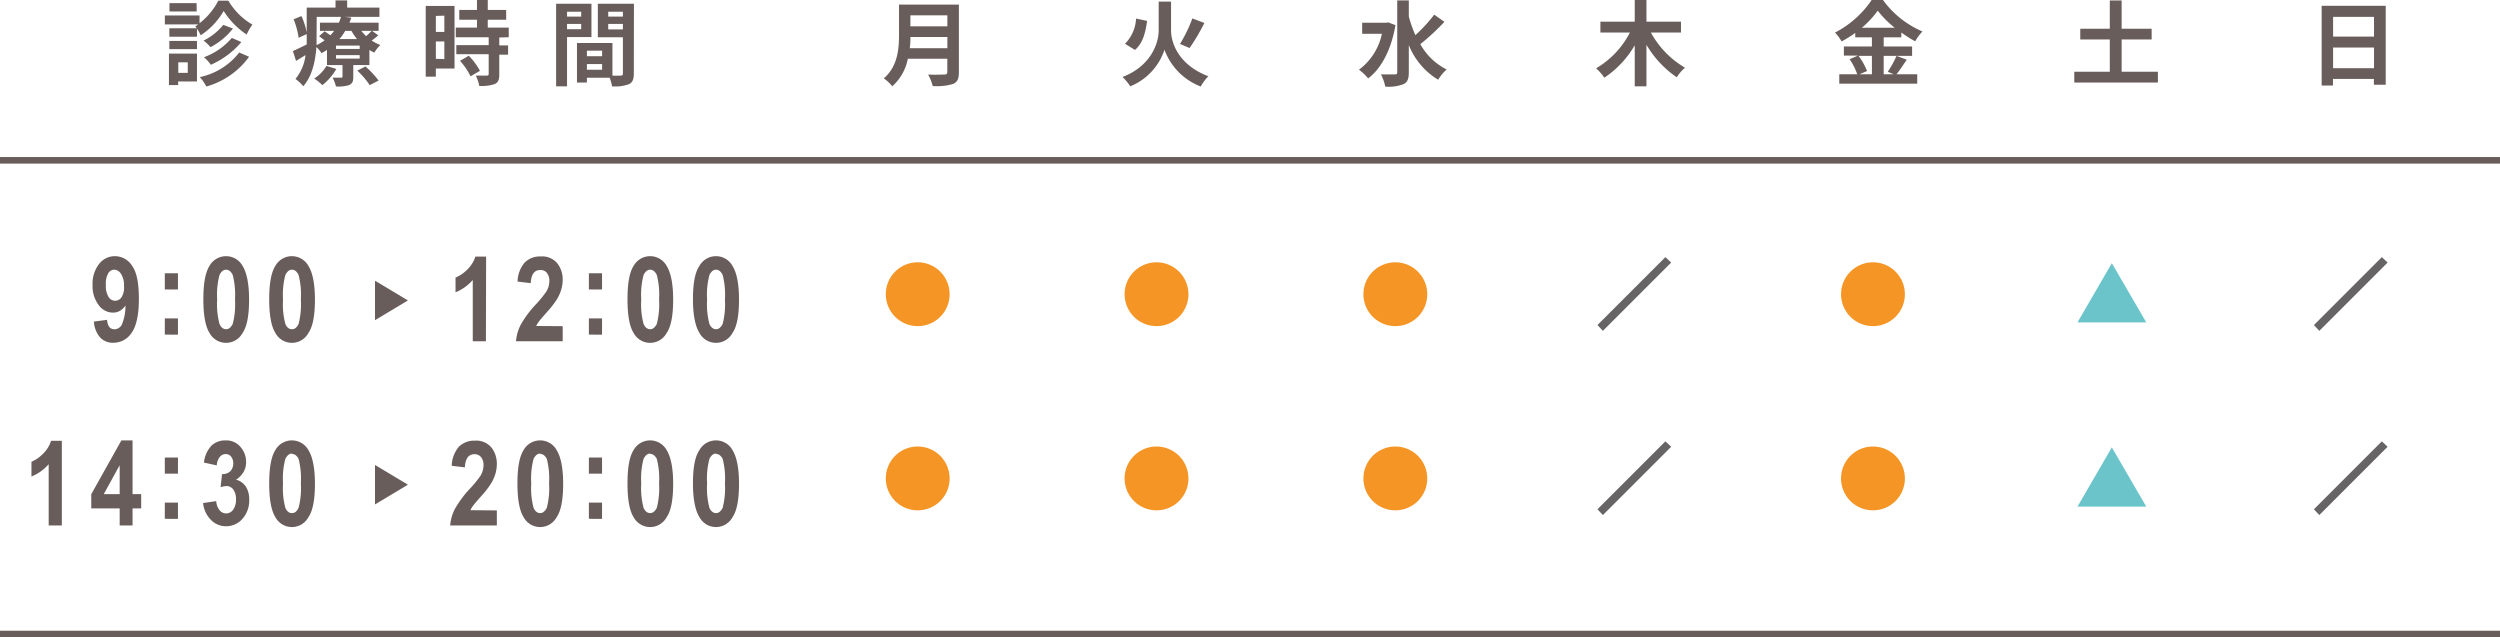 <svg xmlns="http://www.w3.org/2000/svg" viewBox="0 0 380 96.87"><defs><style>.cls-1{fill:#685d5b;}.cls-2{fill:#f49525;}.cls-3{fill:#666464;stroke:#666464;stroke-miterlimit:10;}.cls-4{fill:#6ac4ca;}</style></defs><title>m_time</title><g id="レイヤー_2" data-name="レイヤー 2"><g id="header"><rect class="cls-1" y="23.87" width="380" height="1"/><rect class="cls-1" y="95.87" width="380" height="1"/><path class="cls-1" d="M34.71.1a10.12,10.12,0,0,0,3.66,3.64,8.65,8.65,0,0,0-.88,1.51A11.89,11.89,0,0,1,34,1.67a11,11,0,0,1-3.49,3.69A6.8,6.8,0,0,0,29.68,4a2.66,2.66,0,0,0,.45-.29H25.06V2.35h5.27V3.53A10.41,10.41,0,0,0,33.19.1ZM29.94,12.38H27.08v.55h-1.4V8.15h4.26Zm0-6.8h-4.2V4.3h4.2Zm-4.2.64h4.2V7.47h-4.2Zm4.16-4.48H25.76V.48h4.12Zm-2.8,7.73v1.61h1.44V9.47Zm10.76-.84a12,12,0,0,1-6.5,4.52,6,6,0,0,0-1-1.43,10.23,10.23,0,0,0,6-3.74ZM35.41,4.34A10.77,10.77,0,0,1,32,7.17a6.83,6.83,0,0,0-1.06-1,9,9,0,0,0,3-2.39Zm1.28,2.05a12.94,12.94,0,0,1-4.64,3.46A6,6,0,0,0,31,8.7a10.23,10.23,0,0,0,4.24-2.94Z"/><path class="cls-1" d="M57.49,5.36a7.9,7.9,0,0,1-1,.8,6.42,6.42,0,0,0,1.33.68A4.87,4.87,0,0,0,56.9,8a5,5,0,0,1-.75-.41v2.3H53.7v1.79c0,.69-.13,1-.63,1.25a5.31,5.31,0,0,1-2,.21,6.43,6.43,0,0,0-.51-1.33h1.29c.15,0,.21-.05.21-.19V9.89H49.7V7.59a8.43,8.43,0,0,1-.84.49,3.59,3.59,0,0,0-.77-.92c-.14,2-.61,4.4-2,5.95A5.91,5.91,0,0,0,44.91,12a7,7,0,0,0,1.53-3.63L45,9.26l-.48-1.5c.55-.24,1.31-.62,2.1-1,0-.38,0-.74,0-1.09V5.18l-1.23.56a12.12,12.12,0,0,0-.76-2.81l1.19-.49a11.31,11.31,0,0,1,.8,2.48V1.16H51V.06h1.77v1.1h4.9v1.4H52.39l1,.13a6.42,6.42,0,0,1-.28.76h4.44V4.69h-1Zm-6.37,5.12A8.6,8.6,0,0,1,49,12.94a7.88,7.88,0,0,0-1.24-1,5.77,5.77,0,0,0,1.86-1.92Zm-3-4.82c0,.38,0,.78,0,1.2a8,8,0,0,0,1.22-.73l-.84-.63.84-.74.88.6a7,7,0,0,0,.57-.67H48.63V3.45h2.88a6.34,6.34,0,0,0,.32-.89H48.14Zm6.55,1.27h-3.6v.51h3.6Zm0,1.45h-3.6v.53h3.6Zm-2.2-3.69a7.63,7.63,0,0,1-.88,1.25h2.68a7.45,7.45,0,0,1-.85-1.25Zm3.08,5.41a14.76,14.76,0,0,1,2,2.14l-1.35.7a12.83,12.83,0,0,0-1.89-2.21Zm-.63-5.41a6.85,6.85,0,0,0,.73.8,11.17,11.17,0,0,0,.84-.8Z"/><path class="cls-1" d="M69.09,10.42H66.25v1.23H64.71V.9h4.38Zm-2.84-8V4.85h1.29V2.38Zm1.29,6.56V6.3H66.25V8.94Zm8.35-3.28v1.2h1.34V8.31H75.89v3c0,.8-.16,1.22-.7,1.47a6.2,6.2,0,0,1-2.34.28,5.94,5.94,0,0,0-.53-1.57c.67,0,1.45,0,1.66,0s.3-.06.3-.25v-3H69.36V6.86h4.92V5.66h-5V4.2H72.5V3H69.81V1.51H72.5V0h1.64V1.51h2.8V3h-2.8V4.2h3.19V5.66ZM71.25,8.47a9.71,9.71,0,0,1,1.7,2.3l-1.43.83a9.62,9.62,0,0,0-1.6-2.35Z"/><path class="cls-1" d="M86.19,5.63v7.49H84.53V.57H89.9V5.63Zm0-3.85v.74h2.15V1.78Zm2.15,2.66v-.8H86.19v.8Zm8,6.71c0,.9-.19,1.39-.75,1.65a6,6,0,0,1-2.56.32,6.61,6.61,0,0,0-.36-1.3H89.21v.72H87.7v-6h.69v0l4.7,0v4.95a12.39,12.39,0,0,0,1.25,0c.25,0,.34-.08.34-.3V5.66H90.87V.57h5.49ZM91.52,7.7H89.21v.84h2.31Zm0,2.9V9.74H89.21v.86Zm.93-8.82v.74h2.23V1.78Zm2.23,2.69V3.64H92.45v.83Z"/><path class="cls-1" d="M145.75,11c0,1-.24,1.48-.88,1.76a8.57,8.57,0,0,1-3.1.32,6.67,6.67,0,0,0-.7-1.75c1,.06,2.16,0,2.47,0s.45-.11.45-.4v-2h-6a7.48,7.48,0,0,1-2.36,4.18,7,7,0,0,0-1.29-1.2c2.11-1.81,2.31-4.48,2.31-6.61V.7h9.1ZM144,7.33V5.62h-5.62c0,.53,0,1.12-.1,1.71Zm-5.62-5V4H144V2.33Z"/><path class="cls-1" d="M178,4.59c0,2.13,1.32,5.36,5.67,7a7.28,7.28,0,0,0-1.16,1.56A9.48,9.48,0,0,1,177,7.56a9.06,9.06,0,0,1-5.2,5.56,8.47,8.47,0,0,0-1.17-1.42c4.21-1.62,5.49-5,5.49-7.09V.24H178Zm-3.64-1.41c-.24,1.75-.65,3.42-1.85,4.41L171,6.65a5.78,5.78,0,0,0,1.68-3.83Zm8.71.31a32.57,32.57,0,0,1-2.25,3.81l-1.46-.62a21.76,21.76,0,0,0,1.88-3.88Z"/><path class="cls-1" d="M212.11,3.82c-.65,3.8-2.19,6.64-4.16,8.1a6.7,6.7,0,0,0-1.39-1.32,9.14,9.14,0,0,0,3.49-5.46h-3V3.46h3.66l.3-.06Zm7.44-.5a34.44,34.44,0,0,1-3.66,3.39,9.37,9.37,0,0,0,4,3.85,6.79,6.79,0,0,0-1.29,1.56,10.83,10.83,0,0,1-4.46-5.28V11c0,1-.22,1.51-.8,1.79a6.49,6.49,0,0,1-2.78.38,6.78,6.78,0,0,0-.66-1.86c.92,0,1.81,0,2.1,0s.38-.09.38-.33V.06h1.76V2.52a18.83,18.83,0,0,0,1,2.82A23.65,23.65,0,0,0,218,2.23Z"/><path class="cls-1" d="M250.93,4.94a13.91,13.91,0,0,0,5.19,5.35,6.45,6.45,0,0,0-1.25,1.46,15.46,15.46,0,0,1-4.61-4.94v6.31h-1.78V6.88a14.84,14.84,0,0,1-4.62,4.93,8.49,8.49,0,0,0-1.25-1.43,13.37,13.37,0,0,0,5.14-5.44h-4.49V3.29h5.22V0h1.78V3.29h5.25V4.94Z"/><path class="cls-1" d="M289.83,9.08c-.54.77-1.08,1.62-1.57,2.21h3.16v1.43H279.57V11.29h2.73A9.47,9.47,0,0,0,281.14,9l1.28-.55h-2.15V7.06h4.26V5.67H282V5a18.57,18.57,0,0,1-2.08,1.3,6.43,6.43,0,0,0-1-1.35A15,15,0,0,0,284.49,0h1.72a14.37,14.37,0,0,0,6,4.78,7.83,7.83,0,0,0-1.1,1.5A17.83,17.83,0,0,1,289,4.94v.73h-2.68V7.06h4.32V8.49h-4.32v2.8h1.53l-.91-.38a15,15,0,0,0,1.33-2.42Zm-7.33-.59a9.52,9.52,0,0,1,1.29,2.31l-1.15.49h1.89V8.49ZM288,4.22a14.65,14.65,0,0,1-2.58-2.6A14.51,14.51,0,0,1,283,4.22Z"/><path class="cls-1" d="M328,10.9v1.64H315.29V10.9h5.4V6H316.2V4.37h4.49V.07h1.8v4.3h4.56V6h-4.56V10.9Z"/><path class="cls-1" d="M362.63.88v12h-1.8v-.88h-6.22V13h-1.72V.88Zm-8,1.68v3h6.22v-3Zm6.22,7.81V7.23h-6.22v3.14Z"/><path class="cls-2" d="M139.49,49.57a4.85,4.85,0,1,1,4.85-4.84,4.84,4.84,0,0,1-4.85,4.84Z"/><path class="cls-2" d="M175.79,49.57a4.85,4.85,0,1,1,4.85-4.84,4.84,4.84,0,0,1-4.85,4.84Z"/><path class="cls-2" d="M212.09,49.57a4.85,4.85,0,1,1,4.85-4.84,4.84,4.84,0,0,1-4.85,4.84Z"/><path class="cls-3" d="M253.15,39.78l.15.14-9.65,9.65-.14-.15Z"/><path class="cls-2" d="M284.69,49.57a4.85,4.85,0,1,1,4.85-4.84,4.84,4.84,0,0,1-4.85,4.84Z"/><path class="cls-4" d="M326.23,49H315.78l5.22-9Z"/><path class="cls-3" d="M362.05,39.78l.15.14-9.65,9.65-.14-.15Z"/><path class="cls-2" d="M139.49,77.57a4.85,4.85,0,1,1,4.85-4.84,4.84,4.84,0,0,1-4.85,4.84Z"/><path class="cls-2" d="M175.79,77.57a4.85,4.85,0,1,1,4.85-4.84,4.84,4.84,0,0,1-4.85,4.84Z"/><path class="cls-2" d="M212.09,77.57a4.85,4.85,0,1,1,4.85-4.84,4.84,4.84,0,0,1-4.85,4.84Z"/><path class="cls-3" d="M253.15,67.78l.15.14-9.65,9.65-.14-.15Z"/><path class="cls-2" d="M284.69,77.57a4.85,4.85,0,1,1,4.85-4.84,4.84,4.84,0,0,1-4.85,4.84Z"/><path class="cls-4" d="M326.23,77H315.78l5.22-9Z"/><path class="cls-3" d="M362.05,67.78l.15.14-9.65,9.65-.14-.15Z"/><path class="cls-1" d="M14.27,48.88l2-.26c.09,1,.47,1.43,1.14,1.43a1.29,1.29,0,0,0,1.11-.71,7.32,7.32,0,0,0,.55-2.9,2.7,2.7,0,0,1-.85.81,2.12,2.12,0,0,1-1.06.27A2.69,2.69,0,0,1,15,46.37a4.73,4.73,0,0,1-.93-3.06,4.86,4.86,0,0,1,1-3.2,3,3,0,0,1,2.41-1.17,3.09,3.09,0,0,1,2.63,1.51c.7,1,1,2.66,1,5s-.36,4.06-1.08,5.1a3.3,3.3,0,0,1-2.8,1.55,2.65,2.65,0,0,1-2-.79A4.08,4.08,0,0,1,14.27,48.88Zm4.58-5.38a3.23,3.23,0,0,0-.45-1.86,1.3,1.3,0,0,0-1-.65,1.12,1.12,0,0,0-.94.53,3.23,3.23,0,0,0-.37,1.79,3.22,3.22,0,0,0,.41,1.82,1.15,1.15,0,0,0,2,0A2.73,2.73,0,0,0,18.85,43.5Z"/><path class="cls-1" d="M25.05,44V41.54h2V44Zm0,6.86V48.4h2v2.47Z"/><path class="cls-1" d="M34.37,38.94a2.86,2.86,0,0,1,2.49,1.46c.63,1,1,2.68,1,5.12s-.32,4.13-1,5.11a2.85,2.85,0,0,1-5,0c-.63-1-.95-2.68-.95-5.15s.32-4.11.95-5.09A2.87,2.87,0,0,1,34.37,38.94Zm0,2.05c-.4,0-.72.26-1,.79a11.58,11.58,0,0,0-.36,3.74,11.58,11.58,0,0,0,.36,3.74q.36.78,1,.78c.4,0,.72-.26,1-.79a11.92,11.92,0,0,0,.35-3.73,12,12,0,0,0-.35-3.74C35.1,41.25,34.78,41,34.38,41Z"/><path class="cls-1" d="M44.38,38.94a2.88,2.88,0,0,1,2.49,1.46c.63,1,1,2.68,1,5.12s-.32,4.13-1,5.11a2.85,2.85,0,0,1-5,0c-.63-1-.95-2.68-.95-5.15s.32-4.11.95-5.09A2.86,2.86,0,0,1,44.38,38.94Zm0,2.05c-.4,0-.71.26-1,.79a11.58,11.58,0,0,0-.36,3.74,11.58,11.58,0,0,0,.36,3.74c.24.52.55.78,1,.78s.73-.26,1-.79a11.92,11.92,0,0,0,.35-3.73,12,12,0,0,0-.35-3.74C45.11,41.25,44.79,41,44.38,41Z"/><path class="cls-1" d="M73.86,51.87h-2V42.56a6.89,6.89,0,0,1-2.62,1.87V42.19A5.42,5.42,0,0,0,71,41a4.82,4.82,0,0,0,1.26-2h1.63Z"/><path class="cls-1" d="M85.53,49.58v2.29h-7.1a6.67,6.67,0,0,1,.7-2.47,15.63,15.63,0,0,1,2.27-3.08,16.86,16.86,0,0,0,1.64-2,3.08,3.08,0,0,0,.46-1.58,1.89,1.89,0,0,0-.38-1.27,1.24,1.24,0,0,0-1-.43c-.9,0-1.38.67-1.45,2l-2-.24a4.61,4.61,0,0,1,1.09-2.9,3.26,3.26,0,0,1,2.42-.92A3,3,0,0,1,84.69,40a3.94,3.94,0,0,1,.84,2.48A5.24,5.24,0,0,1,85.31,44a6.07,6.07,0,0,1-.66,1.49,14.17,14.17,0,0,1-1.49,1.92c-.65.73-1.06,1.22-1.24,1.45a4.73,4.73,0,0,0-.42.69Z"/><path class="cls-1" d="M89.51,44V41.54h2V44Zm0,6.86V48.4h2v2.47Z"/><path class="cls-1" d="M98.83,38.94a2.86,2.86,0,0,1,2.49,1.46c.63,1,1,2.68,1,5.12s-.32,4.13-1,5.11a2.85,2.85,0,0,1-5,0c-.63-1-.94-2.68-.94-5.15s.31-4.11.94-5.09A2.87,2.87,0,0,1,98.83,38.94Zm0,2.05c-.4,0-.72.26-1,.79a11.58,11.58,0,0,0-.36,3.74,11.58,11.58,0,0,0,.36,3.74q.36.78,1,.78c.4,0,.72-.26,1-.79a11.92,11.92,0,0,0,.35-3.73,12,12,0,0,0-.35-3.74C99.56,41.25,99.24,41,98.84,41Z"/><path class="cls-1" d="M108.84,38.94a2.86,2.86,0,0,1,2.49,1.46c.63,1,1,2.68,1,5.12s-.32,4.13-1,5.11a2.85,2.85,0,0,1-5,0c-.63-1-1-2.68-1-5.15s.32-4.11,1-5.09A2.87,2.87,0,0,1,108.84,38.94Zm0,2.05c-.4,0-.72.26-1,.79a11.58,11.58,0,0,0-.36,3.74,11.58,11.58,0,0,0,.36,3.74q.36.78,1,.78c.4,0,.72-.26,1-.79a11.92,11.92,0,0,0,.35-3.73,12,12,0,0,0-.35-3.74C109.57,41.25,109.25,41,108.85,41Z"/><polygon id="play" class="cls-1" points="57 42.67 57 48.67 62 45.67 57 42.67"/><path class="cls-1" d="M9.4,79.87h-2V70.56a6.89,6.89,0,0,1-2.62,1.87V70.19A5.53,5.53,0,0,0,6.51,69a4.7,4.7,0,0,0,1.25-2H9.4Z"/><path class="cls-1" d="M18.19,79.87V77.28H13.87V75.12l4.58-8.18h1.7v8.17h1.31v2.17H20.15v2.59Zm0-4.76v-4.4l-2.42,4.4Z"/><path class="cls-1" d="M25.05,72V69.54h2V72Zm0,6.86V76.4h2v2.47Z"/><path class="cls-1" d="M30.87,76.46l2-.29a2.35,2.35,0,0,0,.51,1.39,1.28,1.28,0,0,0,1,.48,1.29,1.29,0,0,0,1.06-.57,2.56,2.56,0,0,0,.43-1.58,2.41,2.41,0,0,0-.41-1.48,1.24,1.24,0,0,0-1-.53,3,3,0,0,0-.93.18l.22-2a1.7,1.7,0,0,0,1.25-.42,1.67,1.67,0,0,0,.45-1.24,1.53,1.53,0,0,0-.33-1,1,1,0,0,0-.83-.38,1.15,1.15,0,0,0-.89.44,2.23,2.23,0,0,0-.45,1.28L31,70.31a4.43,4.43,0,0,1,1.14-2.57,3,3,0,0,1,2.13-.8,2.81,2.81,0,0,1,2.29,1,3.45,3.45,0,0,1,.85,2.27,3.09,3.09,0,0,1-.38,1.52,3.58,3.58,0,0,1-1.15,1.18,2.56,2.56,0,0,1,1.45,1,3.48,3.48,0,0,1,.55,2,4.17,4.17,0,0,1-1,2.92,3.27,3.27,0,0,1-2.5,1.16,3.16,3.16,0,0,1-2.35-1A4.2,4.2,0,0,1,30.87,76.46Z"/><path class="cls-1" d="M44.38,66.94a2.88,2.88,0,0,1,2.49,1.46c.63,1,1,2.68,1,5.12s-.32,4.13-1,5.11a2.85,2.85,0,0,1-5,0c-.63-1-.95-2.68-.95-5.15s.32-4.11.95-5.09A2.86,2.86,0,0,1,44.38,66.94Zm0,2c-.4,0-.71.26-1,.79a11.58,11.58,0,0,0-.36,3.74,11.58,11.58,0,0,0,.36,3.74c.24.52.55.78,1,.78s.73-.26,1-.79a11.92,11.92,0,0,0,.35-3.73,12,12,0,0,0-.35-3.74C45.11,69.25,44.79,69,44.38,69Z"/><path class="cls-1" d="M75.52,77.58v2.29h-7.1a6.87,6.87,0,0,1,.7-2.47,16.06,16.06,0,0,1,2.27-3.08,16.86,16.86,0,0,0,1.64-2,3.08,3.08,0,0,0,.46-1.58,1.84,1.84,0,0,0-.38-1.27,1.24,1.24,0,0,0-1-.43c-.9,0-1.38.67-1.45,2l-2-.24a4.67,4.67,0,0,1,1.09-2.9,3.28,3.28,0,0,1,2.42-.92A3,3,0,0,1,74.68,68a3.94,3.94,0,0,1,.84,2.48A5.59,5.59,0,0,1,75.31,72a6.52,6.52,0,0,1-.67,1.49,13.39,13.39,0,0,1-1.49,1.92c-.65.73-1.06,1.22-1.24,1.45a3.9,3.9,0,0,0-.41.69Z"/><path class="cls-1" d="M82.11,66.94A2.86,2.86,0,0,1,84.6,68.4c.63,1,1,2.68,1,5.12s-.32,4.13-1,5.11a2.85,2.85,0,0,1-5,0c-.63-1-.95-2.68-.95-5.15s.32-4.11.95-5.09A2.87,2.87,0,0,1,82.11,66.94Zm0,2c-.4,0-.72.26-1,.79a11.58,11.58,0,0,0-.36,3.74,11.58,11.58,0,0,0,.36,3.74q.36.78,1,.78c.4,0,.72-.26,1-.79a11.92,11.92,0,0,0,.35-3.73,12,12,0,0,0-.35-3.74C82.84,69.25,82.52,69,82.12,69Z"/><path class="cls-1" d="M89.51,72V69.54h2V72Zm0,6.86V76.4h2v2.47Z"/><path class="cls-1" d="M98.83,66.94a2.86,2.86,0,0,1,2.49,1.46c.63,1,1,2.68,1,5.12s-.32,4.13-1,5.11a2.85,2.85,0,0,1-5,0c-.63-1-.94-2.68-.94-5.15s.31-4.11.94-5.09A2.87,2.87,0,0,1,98.83,66.94Zm0,2c-.4,0-.72.26-1,.79a11.58,11.58,0,0,0-.36,3.74,11.58,11.58,0,0,0,.36,3.74q.36.78,1,.78c.4,0,.72-.26,1-.79a11.92,11.92,0,0,0,.35-3.73,12,12,0,0,0-.35-3.74C99.56,69.25,99.24,69,98.84,69Z"/><path class="cls-1" d="M108.84,66.94a2.86,2.86,0,0,1,2.49,1.46c.63,1,1,2.68,1,5.12s-.32,4.13-1,5.11a2.85,2.85,0,0,1-5,0c-.63-1-1-2.68-1-5.15s.32-4.11,1-5.09A2.87,2.87,0,0,1,108.84,66.94Zm0,2c-.4,0-.72.26-1,.79a11.58,11.58,0,0,0-.36,3.74,11.58,11.58,0,0,0,.36,3.74q.36.78,1,.78c.4,0,.72-.26,1-.79a11.92,11.92,0,0,0,.35-3.73,12,12,0,0,0-.35-3.74C109.57,69.25,109.25,69,108.85,69Z"/><polygon id="play-2" data-name="play" class="cls-1" points="57 70.67 57 76.67 62 73.67 57 70.67"/></g></g></svg>